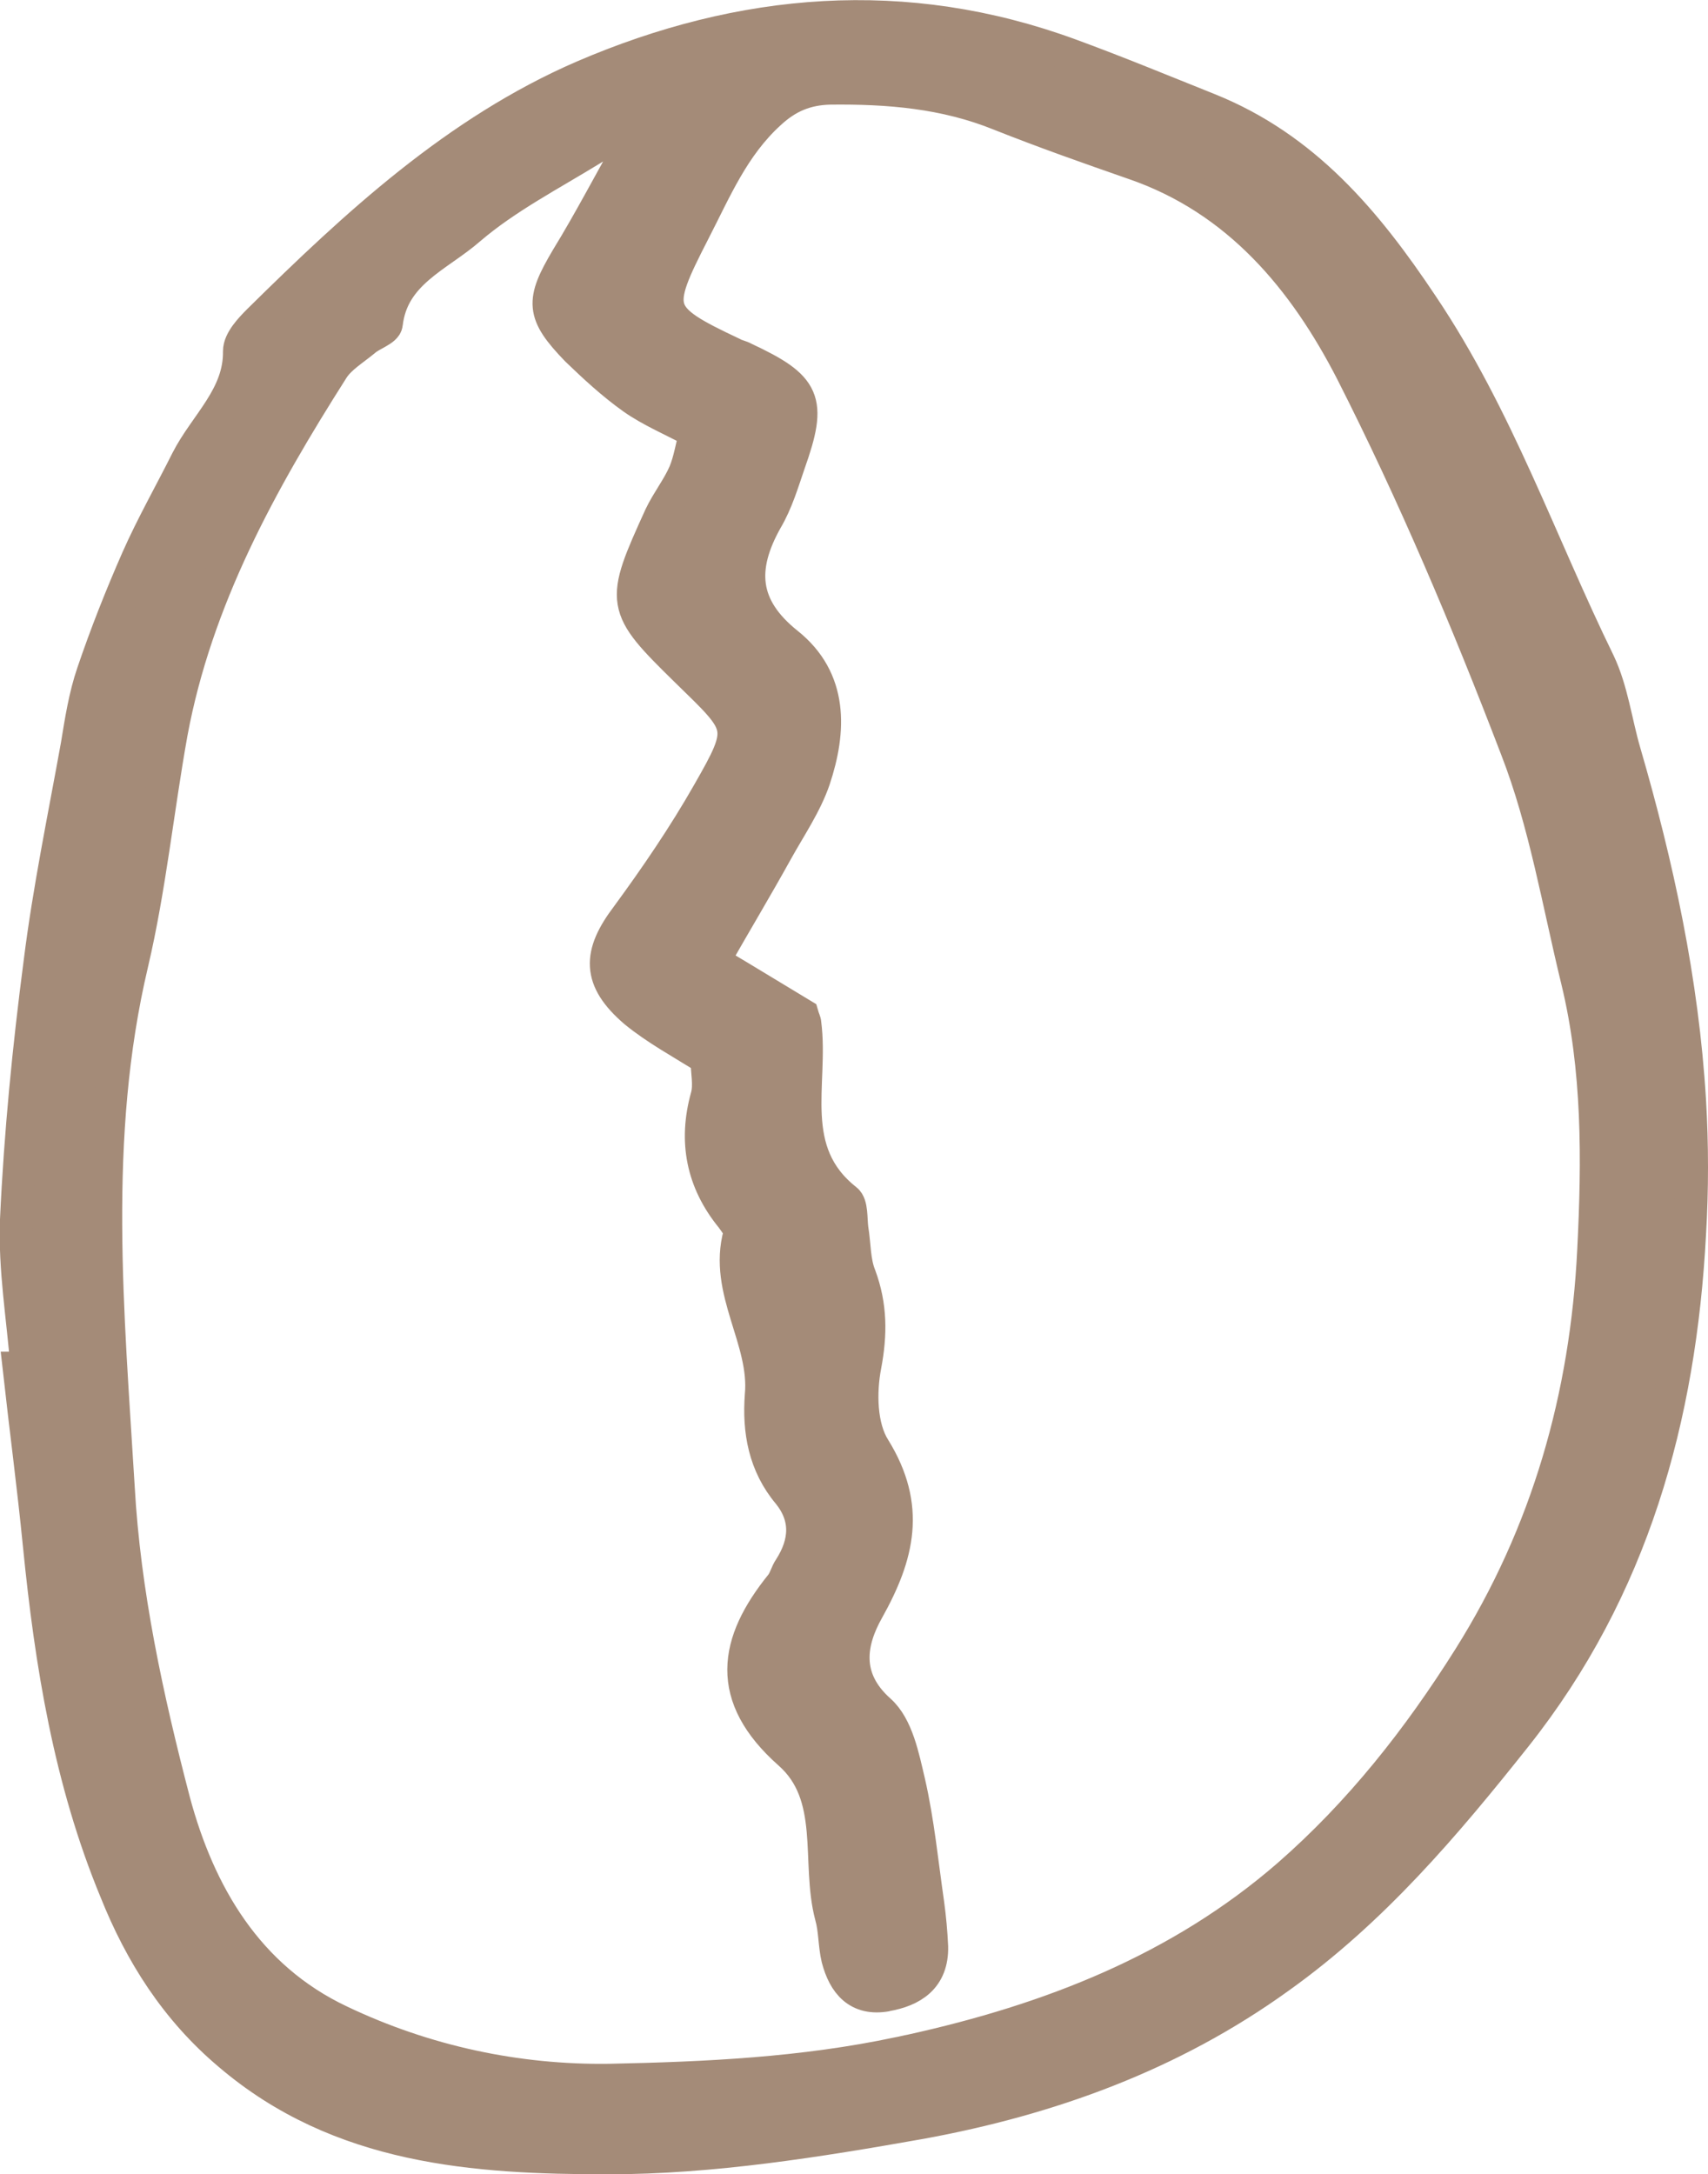 <?xml version="1.0" encoding="UTF-8"?>
<svg id="_レイヤー_2" data-name="レイヤー 2" xmlns="http://www.w3.org/2000/svg" viewBox="0 0 26.12 33.25">
  <g id="illust">
    <g>
      <path d="M25.84,16.83c.04.68.04,1.36,0,2.04-.15,2.81-.87,5.42-2.66,7.68-1.08,1.36-2.19,2.67-3.62,3.69-1.65,1.19-3.51,1.86-5.47,2.22-1.58.28-3.2.54-4.79.54-2.04,0-4.1-.14-5.79-1.58-.82-.69-1.36-1.55-1.74-2.5-.7-1.69-.99-3.48-1.17-5.29-.09-.91-.21-1.81-.31-2.71.04,0,.08,0,.12,0-.06-.76-.19-1.51-.16-2.26.06-1.31.19-2.63.36-3.93.14-1.12.37-2.22.57-3.33.06-.37.12-.75.24-1.1.2-.59.43-1.17.68-1.74.23-.52.51-1.01.76-1.51.28-.55.81-.98.8-1.67,0-.16.17-.34.3-.47,1.48-1.46,3.02-2.89,4.96-3.73C11.34.13,13.84-.09,16.37.84c.71.26,1.41.55,2.11.83,1.47.59,2.41,1.71,3.27,3,1.15,1.71,1.81,3.64,2.7,5.46.2.42.26.91.39,1.36.51,1.75.89,3.52,1,5.34ZM24.38,19.12c.07-1.38.08-2.77-.25-4.13-.29-1.19-.49-2.41-.93-3.54-.75-1.96-1.57-3.9-2.52-5.77-.72-1.4-1.73-2.63-3.33-3.18-.69-.24-1.37-.48-2.05-.75-.84-.34-1.7-.41-2.6-.4-.37.01-.65.13-.92.38-.56.51-.83,1.17-1.16,1.81-.62,1.21-.61,1.3.6,1.87.05.03.12.04.17.07.94.44,1.03.64.69,1.6-.1.29-.19.6-.35.87-.41.73-.38,1.33.32,1.89.69.55.66,1.33.41,2.08-.13.38-.37.73-.57,1.09-.31.56-.64,1.11-.97,1.69.54.32.96.58,1.36.82.02.07.04.1.04.13.12.92-.31,1.96.63,2.7.09.07.07.29.09.44.04.24.03.5.12.72.17.46.17.89.08,1.37-.08.41-.07.94.14,1.27.55.89.37,1.63-.1,2.47-.27.48-.38,1.04.18,1.54.27.24.36.71.45,1.09.14.61.2,1.24.29,1.86.03.22.05.44.06.66.01.48-.3.67-.7.74-.44.08-.65-.18-.75-.56-.05-.21-.04-.44-.1-.65-.22-.83.1-1.84-.64-2.49-.98-.87-.84-1.69-.12-2.58.06-.08.08-.18.13-.25.25-.39.27-.78-.02-1.14-.37-.44-.46-.96-.42-1.5.08-.85-.57-1.6-.33-2.47.02-.07-.07-.18-.12-.25-.45-.55-.57-1.17-.38-1.85.05-.18,0-.38,0-.58-.38-.24-.77-.45-1.1-.72-.57-.49-.56-.88-.12-1.46.44-.6.87-1.23,1.24-1.88.59-1.03.54-1.02-.33-1.87-1.01-.99-1.01-1.03-.4-2.37.11-.23.27-.43.37-.66.08-.19.11-.41.17-.62-.36-.19-.69-.33-.96-.52-.31-.22-.59-.48-.86-.74-.54-.56-.54-.74-.15-1.4.35-.57.66-1.17,1.09-1.93-.36.13-.55.16-.69.25-.65.4-1.33.75-1.89,1.23-.48.42-1.18.67-1.27,1.45-.01.1-.23.16-.34.26-.17.14-.37.26-.48.43-1.1,1.73-2.09,3.52-2.47,5.57-.21,1.17-.33,2.37-.6,3.52-.63,2.66-.37,5.35-.21,8.01.09,1.62.44,3.23.85,4.8.38,1.42,1.12,2.7,2.54,3.37,1.3.62,2.71.92,4.12.9,1.48-.03,2.96-.1,4.42-.41.06-.01.13-.03.19-.04,2.13-.47,4.11-1.24,5.77-2.68,1.1-.96,1.99-2.09,2.77-3.33,1.2-1.91,1.79-4,1.9-6.23Z" style="fill: #a48b78;"/>
      <g>
        <path d="M.41,20.91c-.06-.76-.19-1.51-.16-2.26.06-1.31.19-2.63.36-3.93.14-1.12.37-2.22.57-3.33.06-.37.12-.75.24-1.1.2-.59.43-1.17.68-1.74.23-.52.51-1.01.76-1.51.28-.55.81-.98.8-1.67,0-.16.17-.34.3-.47,1.48-1.46,3.02-2.89,4.96-3.73C11.34.13,13.84-.09,16.37.84c.71.26,1.41.55,2.11.83,1.47.59,2.41,1.71,3.27,3,1.15,1.71,1.81,3.64,2.7,5.46.2.42.26.91.39,1.36.51,1.75.89,3.52,1,5.34.04.68.04,1.36,0,2.04-.15,2.81-.87,5.42-2.66,7.68-1.08,1.36-2.19,2.67-3.62,3.69-1.65,1.19-3.51,1.86-5.47,2.22-1.58.28-3.2.54-4.79.54-2.04,0-4.1-.14-5.79-1.58-.82-.69-1.36-1.55-1.74-2.5-.7-1.69-.99-3.48-1.17-5.29-.09-.91-.21-1.81-.31-2.71.04,0,.08,0,.12,0Z" style="fill: none; stroke: #a48b78; stroke-miterlimit: 10; stroke-width: .5px;"/>
        <path d="M13.56,30.51c-.44.08-.65-.18-.75-.56-.05-.21-.04-.44-.1-.65-.22-.83.1-1.84-.64-2.49-.98-.87-.84-1.69-.12-2.58.06-.08.08-.18.13-.25.25-.39.27-.78-.02-1.14-.37-.44-.46-.96-.42-1.5.08-.85-.57-1.6-.33-2.47.02-.07-.07-.18-.12-.25-.45-.55-.57-1.17-.38-1.85.05-.18,0-.38,0-.58-.38-.24-.77-.45-1.1-.72-.57-.49-.56-.88-.12-1.46.44-.6.87-1.23,1.24-1.88.59-1.03.54-1.02-.33-1.87-1.01-.99-1.01-1.03-.4-2.37.11-.23.27-.43.37-.66.08-.19.11-.41.17-.62-.36-.19-.69-.33-.96-.52-.31-.22-.59-.48-.86-.74-.54-.56-.54-.74-.15-1.4.35-.57.66-1.17,1.09-1.93-.36.13-.55.16-.69.25-.65.4-1.33.75-1.89,1.23-.48.42-1.18.67-1.27,1.45-.01.1-.23.16-.34.26-.17.14-.37.26-.48.43-1.1,1.73-2.09,3.52-2.47,5.57-.21,1.17-.33,2.37-.6,3.52-.63,2.66-.37,5.35-.21,8.01.09,1.62.44,3.23.85,4.8.38,1.42,1.12,2.7,2.54,3.37,1.3.62,2.71.92,4.12.9,1.48-.03,2.96-.1,4.42-.41.06-.01.13-.03.19-.04,2.13-.47,4.11-1.24,5.77-2.68,1.1-.96,1.99-2.09,2.77-3.33,1.2-1.91,1.79-4,1.9-6.23.07-1.38.08-2.77-.25-4.13-.29-1.19-.49-2.41-.93-3.54-.75-1.96-1.57-3.9-2.52-5.77-.72-1.4-1.73-2.63-3.33-3.18-.69-.24-1.37-.48-2.05-.75-.84-.34-1.7-.41-2.6-.4-.37.01-.65.13-.92.38-.56.51-.83,1.17-1.16,1.81-.62,1.21-.61,1.3.6,1.87.05.03.12.04.17.07.94.44,1.03.64.69,1.6-.1.29-.19.6-.35.87-.41.73-.38,1.33.32,1.89.69.55.66,1.33.41,2.08-.13.38-.37.73-.57,1.09-.31.56-.64,1.11-.97,1.69.54.32.96.58,1.36.82.02.07.04.1.04.13.12.92-.31,1.96.63,2.7.09.07.07.29.09.44.04.24.03.5.12.72.17.46.17.89.08,1.37-.08.41-.07.94.14,1.27.55.89.37,1.63-.1,2.47-.27.48-.38,1.04.18,1.54.27.24.36.71.45,1.09.14.61.2,1.24.29,1.86.03.22.05.44.06.66.01.48-.3.67-.7.74Z" style="fill: none; stroke: #a48b78; stroke-miterlimit: 10; stroke-width: .5px;"/>
      </g>
    </g>
  </g>
</svg>